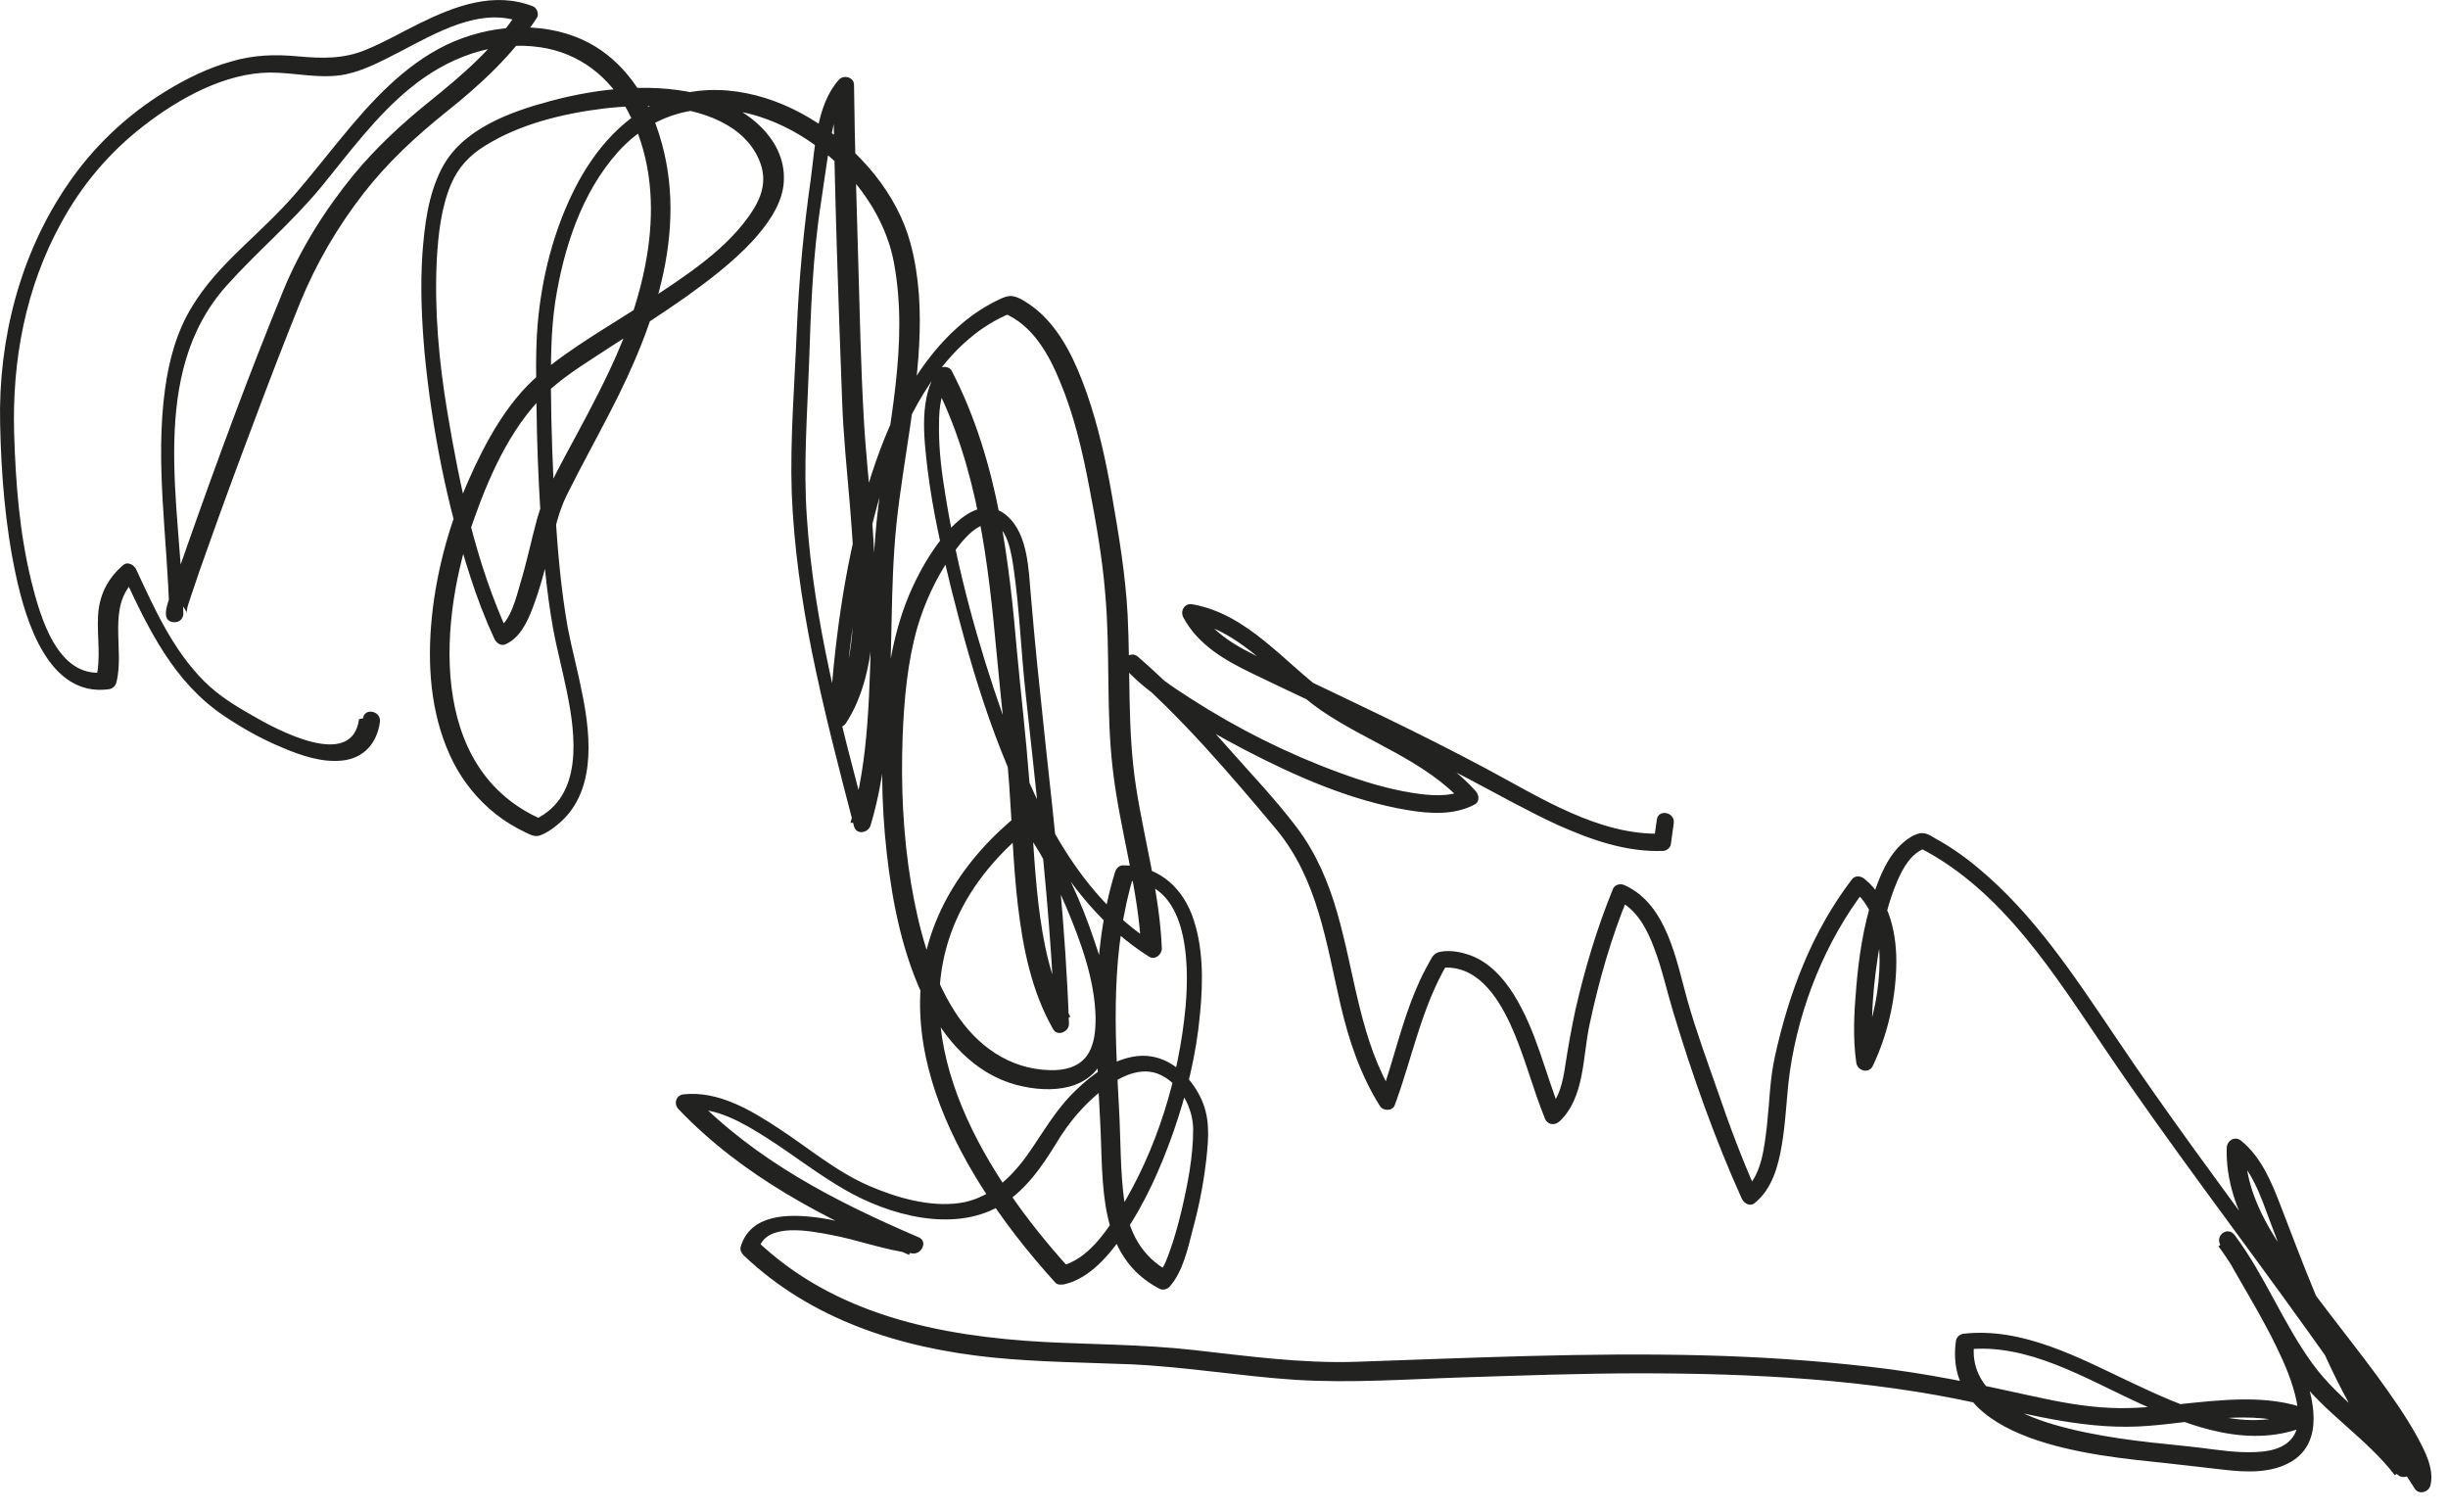 <?xml version="1.0" encoding="utf-8"?>
<svg xmlns="http://www.w3.org/2000/svg" fill="none" height="100%" overflow="visible" preserveAspectRatio="none" style="display: block;" viewBox="0 0 68 42" width="100%">
<path d="M9.973 19.974C9.783 21.415 7.663 20.255 6.993 19.864C6.533 19.605 6.053 19.305 5.673 18.924C4.803 18.055 4.293 16.915 3.783 15.815C3.723 15.694 3.553 15.585 3.423 15.694C2.983 16.075 2.753 16.535 2.723 17.114C2.693 17.704 2.813 18.285 2.663 18.864C2.733 18.805 2.813 18.735 2.883 18.674C1.593 18.845 1.113 17.114 0.873 16.154C0.543 14.815 0.433 13.415 0.393 12.034C0.333 10.005 0.713 7.975 1.703 6.185C2.273 5.135 3.053 4.215 4.003 3.485C4.973 2.735 6.243 2.025 7.503 2.015C8.203 2.015 8.903 2.205 9.603 2.065C10.123 1.955 10.603 1.695 11.073 1.455C12.083 0.935 13.343 0.165 14.503 0.625C14.463 0.515 14.433 0.405 14.393 0.305C13.753 1.305 12.843 2.085 11.923 2.825C11.163 3.435 10.443 4.105 9.823 4.855C9.023 5.835 8.343 6.915 7.863 8.085C6.913 10.405 6.043 12.764 5.213 15.124C5.043 15.595 4.883 16.064 4.733 16.535C4.683 16.704 4.473 17.165 4.743 17.265C4.913 17.325 5.093 17.235 5.093 17.035C5.023 14.055 4.093 10.395 6.293 7.935C7.133 6.995 8.093 6.195 8.903 5.215C9.693 4.255 10.443 3.215 11.423 2.425C12.433 1.605 13.703 1.115 15.023 1.315C16.093 1.475 16.933 2.135 17.433 3.075C18.643 5.335 17.973 8.085 16.943 10.264C16.553 11.095 16.113 11.895 15.683 12.694C15.383 13.264 15.083 13.815 14.913 14.434C14.753 15.024 14.633 15.614 14.453 16.204C14.353 16.544 14.183 17.285 13.813 17.454C13.913 17.505 14.013 17.555 14.123 17.605C13.223 15.655 12.773 13.524 12.423 11.425C12.193 10.044 12.063 8.615 12.133 7.215C12.173 6.515 12.253 5.765 12.533 5.105C12.733 4.645 13.043 4.315 13.463 4.055C14.433 3.445 15.633 3.155 16.763 3.015C17.893 2.885 19.183 2.885 20.203 3.475C20.633 3.725 20.973 4.095 21.133 4.565C21.283 5.015 21.173 5.425 20.923 5.825C20.243 6.905 19.023 7.675 17.983 8.365C16.973 9.035 15.873 9.635 14.953 10.425C14.073 11.184 13.473 12.305 13.013 13.345C12.453 14.624 12.083 16.005 11.973 17.395C11.873 18.684 12.003 20.024 12.603 21.195C12.883 21.735 13.283 22.224 13.763 22.605C14.013 22.805 14.293 22.974 14.583 23.114C14.733 23.184 14.843 23.255 15.003 23.204C15.163 23.145 15.333 23.035 15.463 22.924C16.553 22.064 16.423 20.524 16.183 19.314C16.063 18.684 15.893 18.064 15.773 17.445C15.583 16.384 15.493 15.305 15.423 14.235C15.353 13.085 15.313 11.934 15.303 10.784C15.303 9.975 15.303 9.185 15.423 8.385C15.653 6.905 16.153 5.355 17.163 4.225C19.713 1.385 24.243 4.085 24.833 7.305C25.253 9.565 24.673 11.854 24.393 14.104C24.153 16.095 24.243 18.095 24.093 20.084C24.023 21.024 23.893 21.954 23.623 22.855C23.773 22.855 23.933 22.834 24.083 22.825C23.343 20.055 22.603 17.255 22.413 14.374C22.313 12.954 22.423 11.534 22.473 10.114C22.523 8.625 22.573 7.125 22.803 5.645C22.883 5.115 22.953 4.585 23.043 4.055C23.133 3.555 23.213 2.955 23.563 2.565C23.423 2.515 23.283 2.465 23.143 2.425C23.183 5.335 23.283 8.245 23.393 11.145C23.463 13.085 23.793 15.005 23.713 16.954C23.673 17.974 23.533 19.055 22.963 19.924C23.113 19.954 23.263 19.985 23.423 20.015C23.533 18.415 23.723 16.814 24.073 15.245C24.443 13.544 24.993 11.774 26.043 10.354C26.573 9.645 27.233 9.045 28.063 8.705C28.003 8.705 27.943 8.705 27.873 8.695C28.673 9.015 29.133 9.835 29.443 10.595C29.833 11.524 30.063 12.514 30.253 13.505C30.443 14.495 30.623 15.505 30.703 16.515C30.843 18.105 30.723 19.715 30.903 21.305C31.093 23.024 31.633 24.684 31.703 26.424L32.053 26.195C29.863 24.825 28.683 22.204 27.853 19.855C27.163 17.895 26.593 15.815 26.263 13.764C26.163 13.155 26.083 12.544 26.083 11.925C26.083 11.524 26.083 11.005 26.333 10.655C26.203 10.655 26.083 10.634 25.953 10.634C27.163 12.985 27.453 15.645 27.693 18.235C27.803 19.424 27.943 20.605 28.033 21.794C28.113 22.904 28.143 24.024 28.273 25.134C28.413 26.325 28.653 27.535 29.253 28.584C29.373 28.805 29.703 28.654 29.693 28.434C29.603 25.774 29.313 23.125 29.023 20.485C28.883 19.165 28.743 17.845 28.633 16.515C28.573 15.825 28.553 14.854 27.993 14.345C27.023 13.464 25.903 15.225 25.543 15.915C24.953 17.015 24.703 18.204 24.593 19.434C24.463 20.855 24.473 22.294 24.633 23.704C24.793 25.114 25.083 26.555 25.713 27.825C26.243 28.875 27.053 29.814 28.233 30.134C29.193 30.384 30.353 30.314 30.723 29.235C31.053 28.244 30.723 27.064 30.393 26.114C30.043 25.064 29.573 24.024 28.963 23.095C28.863 22.945 28.763 22.805 28.653 22.665C28.573 22.575 28.433 22.515 28.323 22.595C26.753 23.855 25.643 25.555 25.563 27.605C25.483 29.505 26.253 31.345 27.243 32.925C27.843 33.885 28.553 34.785 29.313 35.624C29.373 35.694 29.473 35.684 29.553 35.675C30.273 35.514 30.813 34.855 31.213 34.285C31.813 33.414 32.243 32.434 32.593 31.445C32.963 30.384 33.233 29.285 33.333 28.165C33.423 27.255 33.433 26.265 33.103 25.395C32.773 24.555 32.103 24.035 31.193 24.035C31.083 24.035 31.003 24.125 30.973 24.224C30.273 26.494 30.443 28.864 30.563 31.204C30.653 32.885 30.473 34.885 32.203 35.794C32.293 35.844 32.423 35.815 32.493 35.734C32.853 35.325 32.993 34.694 33.123 34.184C33.323 33.455 33.463 32.715 33.533 31.965C33.593 31.325 33.573 30.814 33.223 30.255C32.863 29.684 32.293 29.255 31.583 29.334C30.923 29.415 30.343 29.834 29.883 30.285C29.313 30.825 28.963 31.485 28.513 32.114C28.053 32.745 27.463 33.294 26.663 33.414C25.823 33.535 24.893 33.264 24.133 32.934C23.213 32.535 22.433 31.864 21.603 31.325C20.843 30.825 19.943 30.294 18.993 30.395C18.773 30.415 18.703 30.665 18.853 30.814C20.643 32.684 22.903 33.844 25.253 34.855L25.413 34.404C24.493 34.294 23.613 33.934 22.683 33.815C21.893 33.715 20.843 33.715 20.573 34.635C20.553 34.715 20.593 34.804 20.653 34.864C22.543 36.664 25.013 37.444 27.563 37.705C28.853 37.834 30.133 37.844 31.423 37.895C32.943 37.965 34.453 38.224 35.973 38.325C37.553 38.425 39.143 38.304 40.713 38.255C42.323 38.205 43.933 38.145 45.543 38.145C48.683 38.145 51.883 38.304 54.963 38.984C56.523 39.325 58.053 39.734 59.663 39.605C61.013 39.505 62.563 39.124 63.873 39.624C63.873 39.474 63.893 39.325 63.903 39.184C62.313 39.864 60.643 39.075 59.193 38.395C57.753 37.715 56.193 36.864 54.553 37.044C54.453 37.054 54.353 37.124 54.333 37.234C53.923 40.075 58.213 40.434 60.123 40.635C60.683 40.694 61.233 40.764 61.793 40.825C62.403 40.895 63.103 40.925 63.653 40.594C64.583 40.035 64.263 38.794 63.943 37.974C63.443 36.694 62.663 35.554 62.023 34.344C61.893 34.434 61.753 34.525 61.623 34.614C62.453 35.734 62.953 37.065 63.783 38.184C64.563 39.245 65.723 39.934 66.523 40.974C66.653 40.885 66.793 40.794 66.923 40.705C65.703 39.245 64.943 37.495 64.233 35.745C63.923 34.995 63.643 34.245 63.353 33.495C63.103 32.844 62.813 32.135 62.253 31.684C62.083 31.544 61.863 31.674 61.853 31.884C61.803 33.715 63.083 35.224 64.133 36.584C64.893 37.575 65.683 38.575 66.353 39.635C66.543 39.925 66.723 40.234 66.863 40.554C66.953 40.755 67.063 40.995 67.003 41.215C67.143 41.184 67.293 41.154 67.443 41.124C64.773 36.874 61.573 32.984 58.773 28.814C57.643 27.145 56.513 25.404 54.943 24.105C54.573 23.794 54.173 23.515 53.753 23.285C53.583 23.184 53.453 23.095 53.253 23.165C53.133 23.204 53.013 23.285 52.913 23.364C52.443 23.744 52.203 24.355 52.023 24.915C51.763 25.724 51.633 26.575 51.563 27.424C51.503 28.114 51.463 28.825 51.563 29.515C51.593 29.744 51.913 29.834 52.023 29.605C52.423 28.765 52.643 27.814 52.673 26.884C52.703 25.994 52.513 24.994 51.783 24.404C51.683 24.325 51.523 24.314 51.443 24.424C50.333 25.875 49.693 27.575 49.303 29.345C49.163 29.974 49.153 30.614 49.083 31.255C49.013 31.825 48.943 32.645 48.463 33.044C48.583 33.084 48.703 33.124 48.823 33.164C48.403 32.234 48.043 31.274 47.713 30.305C47.423 29.474 47.113 28.634 46.873 27.785C46.563 26.674 46.303 25.114 45.123 24.584C45.013 24.535 44.853 24.564 44.803 24.695C44.363 25.774 44.023 26.904 43.763 28.044C43.653 28.555 43.563 29.055 43.483 29.575C43.413 30.044 43.323 30.515 42.963 30.855C43.103 30.884 43.233 30.904 43.373 30.934C42.923 29.825 42.683 28.634 42.043 27.614C41.753 27.154 41.363 26.724 40.843 26.535C40.593 26.445 40.293 26.384 40.023 26.434C39.833 26.465 39.793 26.564 39.703 26.724C39.573 26.954 39.453 27.195 39.353 27.434C38.923 28.424 38.703 29.494 38.333 30.505C38.473 30.505 38.613 30.485 38.743 30.474C37.773 28.915 37.643 27.075 37.143 25.345C36.903 24.505 36.553 23.684 36.023 22.985C35.433 22.204 34.733 21.474 34.083 20.735C33.303 19.855 32.493 19.005 31.603 18.235C31.403 18.064 31.063 18.334 31.243 18.555C31.613 18.974 32.073 19.305 32.533 19.625C33.183 20.064 33.863 20.454 34.553 20.814C35.973 21.555 37.533 22.244 39.123 22.505C39.733 22.605 40.403 22.645 40.963 22.345C41.113 22.265 41.083 22.064 40.983 21.965C39.863 20.715 38.213 20.244 36.883 19.285C35.683 18.415 34.663 17.055 33.123 16.785C32.903 16.744 32.773 16.974 32.873 17.154C33.283 17.915 34.033 18.345 34.783 18.704C35.753 19.174 36.723 19.625 37.693 20.084C38.733 20.584 39.773 21.095 40.793 21.634C41.613 22.064 42.423 22.524 43.273 22.915C44.193 23.325 45.173 23.674 46.193 23.634C46.293 23.634 46.403 23.544 46.413 23.445C46.443 23.255 46.463 23.064 46.493 22.864C46.533 22.555 46.063 22.465 46.023 22.765C45.993 22.954 45.973 23.145 45.943 23.345C46.013 23.285 46.093 23.215 46.163 23.154C44.423 23.215 42.773 22.145 41.293 21.355C39.403 20.345 37.453 19.434 35.523 18.515C34.683 18.114 33.743 17.735 33.273 16.875C33.193 16.994 33.103 17.125 33.023 17.244C34.523 17.505 35.513 18.915 36.703 19.735C38.003 20.625 39.583 21.114 40.663 22.314C40.663 22.184 40.683 22.064 40.683 21.934C40.263 22.154 39.693 22.095 39.243 22.024C38.543 21.915 37.863 21.704 37.213 21.465C35.763 20.934 34.363 20.235 33.063 19.395C32.563 19.075 32.033 18.724 31.633 18.274L31.273 18.584C32.803 19.904 34.143 21.474 35.443 23.024C36.613 24.424 36.843 26.224 37.243 27.934C37.473 28.915 37.793 29.864 38.333 30.724C38.423 30.864 38.683 30.864 38.743 30.695C39.233 29.375 39.483 27.985 40.213 26.755C40.143 26.794 40.083 26.845 40.013 26.884C41.003 26.774 41.583 27.654 41.953 28.445C42.343 29.294 42.563 30.204 42.913 31.064C42.983 31.244 43.183 31.274 43.323 31.145C44.023 30.485 43.963 29.334 44.153 28.465C44.413 27.244 44.753 26.044 45.233 24.884C45.123 24.924 45.013 24.954 44.913 24.994C45.463 25.244 45.753 25.805 45.953 26.345C46.173 26.924 46.303 27.535 46.483 28.125C47.013 29.875 47.633 31.634 48.383 33.294C48.443 33.425 48.613 33.525 48.743 33.414C49.223 33.025 49.393 32.404 49.493 31.814C49.613 31.125 49.623 30.424 49.723 29.735C49.983 27.954 50.713 26.134 51.813 24.704C51.703 24.704 51.583 24.715 51.473 24.724C52.133 25.255 52.243 26.165 52.203 26.954C52.163 27.774 51.963 28.605 51.603 29.345C51.753 29.375 51.903 29.404 52.063 29.434C51.923 28.375 52.043 27.244 52.223 26.204C52.323 25.625 52.463 25.035 52.693 24.494C52.853 24.125 53.083 23.684 53.503 23.555C53.443 23.555 53.383 23.555 53.313 23.544C55.643 24.735 57.093 27.105 58.513 29.195C60.283 31.814 62.203 34.315 64.043 36.885C65.093 38.344 66.113 39.825 67.073 41.344C67.183 41.525 67.463 41.455 67.513 41.255C67.623 40.794 67.353 40.294 67.143 39.904C66.813 39.304 66.413 38.745 66.013 38.194C65.163 37.044 64.243 35.934 63.443 34.755C62.843 33.874 62.333 32.895 62.373 31.805L61.973 32.005C62.553 32.465 62.803 33.245 63.053 33.914C63.333 34.675 63.643 35.425 63.953 36.175C64.643 37.855 65.393 39.535 66.573 40.934C66.773 41.164 67.163 40.914 66.973 40.664C66.163 39.624 65.003 38.934 64.233 37.874C63.413 36.745 62.913 35.425 62.073 34.304C61.883 34.054 61.533 34.304 61.673 34.575C62.173 35.535 62.773 36.444 63.243 37.425C63.473 37.895 63.683 38.395 63.793 38.914C63.863 39.264 63.893 39.694 63.643 39.974C63.333 40.334 62.743 40.344 62.303 40.334C61.763 40.315 61.233 40.215 60.693 40.164C59.483 40.044 58.253 39.914 57.073 39.575C56.003 39.264 54.653 38.624 54.843 37.294L54.623 37.484C56.323 37.294 57.933 38.294 59.423 38.974C60.873 39.645 62.533 40.264 64.103 39.594C64.273 39.525 64.343 39.234 64.133 39.154C62.993 38.715 61.703 38.885 60.513 39.005C59.893 39.065 59.263 39.135 58.633 39.105C57.893 39.075 57.163 38.934 56.443 38.775C54.953 38.444 53.473 38.135 51.953 37.965C50.403 37.785 48.843 37.684 47.283 37.645C44.083 37.565 40.873 37.715 37.663 37.825C36.143 37.874 34.643 37.664 33.133 37.495C31.763 37.344 30.393 37.344 29.013 37.275C26.103 37.114 23.173 36.525 21.003 34.444C21.033 34.525 21.053 34.594 21.083 34.675C21.293 33.944 22.523 34.194 23.053 34.294C23.823 34.434 24.573 34.724 25.353 34.815C25.603 34.844 25.783 34.474 25.513 34.364C23.203 33.374 20.983 32.234 19.213 30.395C19.163 30.535 19.113 30.674 19.073 30.814C19.873 30.735 20.633 31.184 21.283 31.595C22.023 32.065 22.713 32.614 23.483 33.054C24.703 33.755 26.473 34.245 27.773 33.495C28.473 33.094 28.943 32.404 29.353 31.735C29.683 31.184 30.113 30.674 30.623 30.274C31.073 29.924 31.693 29.584 32.253 29.864C32.803 30.134 33.143 30.785 33.143 31.375C33.143 32.124 32.993 32.885 32.823 33.614C32.733 33.984 32.633 34.364 32.503 34.724C32.423 34.944 32.343 35.194 32.183 35.374L32.473 35.315C31.713 34.914 31.353 34.215 31.233 33.385C31.113 32.525 31.133 31.634 31.083 30.765C30.963 28.584 30.853 26.395 31.503 24.274C31.433 24.334 31.353 24.404 31.283 24.465C33.003 24.465 33.043 26.724 32.933 27.954C32.753 29.915 32.133 31.945 31.093 33.624C30.723 34.224 30.193 35.005 29.453 35.164C29.533 35.184 29.613 35.194 29.693 35.215C27.453 32.745 25.063 28.994 26.553 25.575C27.013 24.524 27.773 23.665 28.653 22.954C28.543 22.934 28.433 22.915 28.323 22.884C28.883 23.555 29.273 24.395 29.613 25.184C30.023 26.154 30.413 27.215 30.433 28.274C30.433 28.634 30.403 29.035 30.183 29.334C29.943 29.654 29.543 29.735 29.163 29.724C28.033 29.695 27.133 29.044 26.533 28.114C25.843 27.044 25.513 25.755 25.303 24.515C25.083 23.174 25.023 21.814 25.073 20.465C25.113 19.445 25.203 18.404 25.483 17.424C25.683 16.744 25.993 16.075 26.393 15.485C26.623 15.155 27.023 14.585 27.473 14.544C27.983 14.505 28.103 15.434 28.153 15.764C28.323 16.934 28.363 18.125 28.493 19.294C28.753 21.724 29.043 24.154 29.203 26.595C29.243 27.195 29.273 27.794 29.293 28.395C29.443 28.345 29.583 28.294 29.733 28.244C29.183 27.285 28.973 26.174 28.843 25.084C28.713 23.954 28.673 22.825 28.593 21.695C28.503 20.505 28.363 19.314 28.253 18.134C28.143 16.864 28.013 15.595 27.773 14.335C27.503 12.934 27.093 11.565 26.433 10.294C26.363 10.165 26.133 10.155 26.053 10.274C25.523 11.024 25.663 12.155 25.763 13.014C25.903 14.165 26.163 15.305 26.443 16.434C27.043 18.805 27.753 21.174 28.983 23.314C29.713 24.595 30.663 25.785 31.923 26.575C32.083 26.674 32.273 26.515 32.273 26.345C32.213 24.814 31.783 23.334 31.553 21.834C31.313 20.265 31.403 18.665 31.323 17.075C31.263 15.975 31.083 14.884 30.893 13.794C30.723 12.815 30.513 11.845 30.183 10.905C29.893 10.085 29.503 9.215 28.833 8.635C28.693 8.515 28.543 8.415 28.393 8.325C28.163 8.205 28.043 8.185 27.803 8.295C27.413 8.475 27.053 8.705 26.723 8.985C25.273 10.214 24.513 12.075 24.003 13.854C23.433 15.854 23.173 17.934 23.033 20.005C23.013 20.274 23.373 20.265 23.493 20.095C23.993 19.334 24.173 18.404 24.253 17.515C24.343 16.485 24.303 15.454 24.223 14.425C24.153 13.485 24.043 12.544 23.993 11.595C23.913 10.184 23.883 8.765 23.843 7.355C23.793 5.685 23.743 4.025 23.723 2.355C23.723 2.145 23.433 2.065 23.303 2.215C22.673 2.915 22.643 4.085 22.523 4.965C22.323 6.365 22.193 7.755 22.133 9.165C22.073 10.675 21.943 12.194 21.993 13.704C22.053 15.184 22.263 16.654 22.553 18.105C22.883 19.735 23.303 21.345 23.723 22.954C23.793 23.204 24.123 23.134 24.183 22.924C24.673 21.294 24.713 19.555 24.753 17.864C24.773 16.994 24.783 16.114 24.843 15.245C24.903 14.305 25.053 13.364 25.193 12.434C25.473 10.595 25.783 8.595 25.293 6.765C24.923 5.385 23.903 4.205 22.723 3.425C21.523 2.635 19.993 2.225 18.593 2.705C17.393 3.125 16.523 4.135 15.963 5.245C15.373 6.415 15.043 7.725 14.933 9.025C14.873 9.775 14.893 10.524 14.903 11.284C14.913 12.274 14.953 13.264 15.013 14.245C15.083 15.315 15.173 16.395 15.363 17.454C15.473 18.055 15.633 18.645 15.753 19.244C15.993 20.434 16.203 22.114 14.873 22.755C14.933 22.755 14.993 22.755 15.063 22.765C11.833 21.364 12.193 17.125 13.183 14.374C13.633 13.104 14.293 11.655 15.343 10.764C15.853 10.325 16.443 9.975 17.003 9.605C17.703 9.155 18.403 8.705 19.083 8.225C19.723 7.765 20.363 7.275 20.903 6.695C21.293 6.265 21.683 5.745 21.763 5.155C21.913 3.875 20.713 2.975 19.623 2.665C18.233 2.275 16.673 2.435 15.293 2.805C14.173 3.105 12.823 3.585 12.263 4.695C11.893 5.415 11.793 6.255 11.733 7.055C11.673 7.965 11.713 8.885 11.793 9.795C11.993 11.884 12.413 14.014 13.063 16.015C13.253 16.605 13.473 17.184 13.733 17.744C13.783 17.855 13.913 17.954 14.043 17.895C14.443 17.715 14.643 17.285 14.793 16.895C15.003 16.345 15.153 15.764 15.293 15.184C15.413 14.704 15.513 14.225 15.733 13.774C16.123 12.985 16.553 12.214 16.953 11.434C18.213 9.005 19.213 6.195 18.223 3.475C17.853 2.465 17.173 1.555 16.183 1.105C15.003 0.565 13.553 0.695 12.403 1.245C11.223 1.815 10.313 2.815 9.493 3.815C9.063 4.335 8.643 4.875 8.203 5.385C7.743 5.915 7.223 6.395 6.713 6.885C6.193 7.385 5.693 7.915 5.323 8.535C4.903 9.225 4.693 10.014 4.583 10.815C4.303 12.884 4.653 14.964 4.703 17.044C4.823 16.965 4.933 16.895 5.053 16.814C5.083 16.825 5.213 17.024 5.173 17.044V17.015C5.193 16.985 5.193 16.924 5.203 16.884C5.233 16.755 5.283 16.634 5.323 16.505C5.463 16.084 5.603 15.675 5.753 15.264C6.173 14.075 6.613 12.884 7.063 11.694C7.473 10.595 7.893 9.505 8.333 8.415C8.783 7.315 9.373 6.305 10.103 5.365C10.773 4.505 11.563 3.775 12.413 3.095C13.353 2.345 14.253 1.515 14.913 0.495C14.983 0.395 14.913 0.215 14.803 0.175C13.723 -0.245 12.643 0.165 11.663 0.645C11.173 0.885 10.693 1.165 10.183 1.375C9.543 1.645 8.953 1.625 8.273 1.565C7.633 1.505 7.043 1.525 6.433 1.705C5.783 1.885 5.173 2.185 4.603 2.535C3.523 3.195 2.583 4.085 1.873 5.135C0.553 7.065 -0.047 9.425 0.003 11.755C0.033 13.165 0.143 14.595 0.443 15.985C0.713 17.235 1.343 19.364 3.013 19.145C3.123 19.134 3.203 19.064 3.233 18.954C3.473 18.015 2.943 16.805 3.783 16.084C3.663 16.044 3.543 16.005 3.423 15.964C4.113 17.454 4.823 18.945 6.223 19.884C6.743 20.235 7.283 20.535 7.863 20.774C8.363 20.985 8.943 21.184 9.503 21.125C10.103 21.064 10.473 20.645 10.553 20.055C10.593 19.744 10.123 19.645 10.083 19.954L9.973 19.974Z" fill="#222221" id="Vector"/>
</svg>